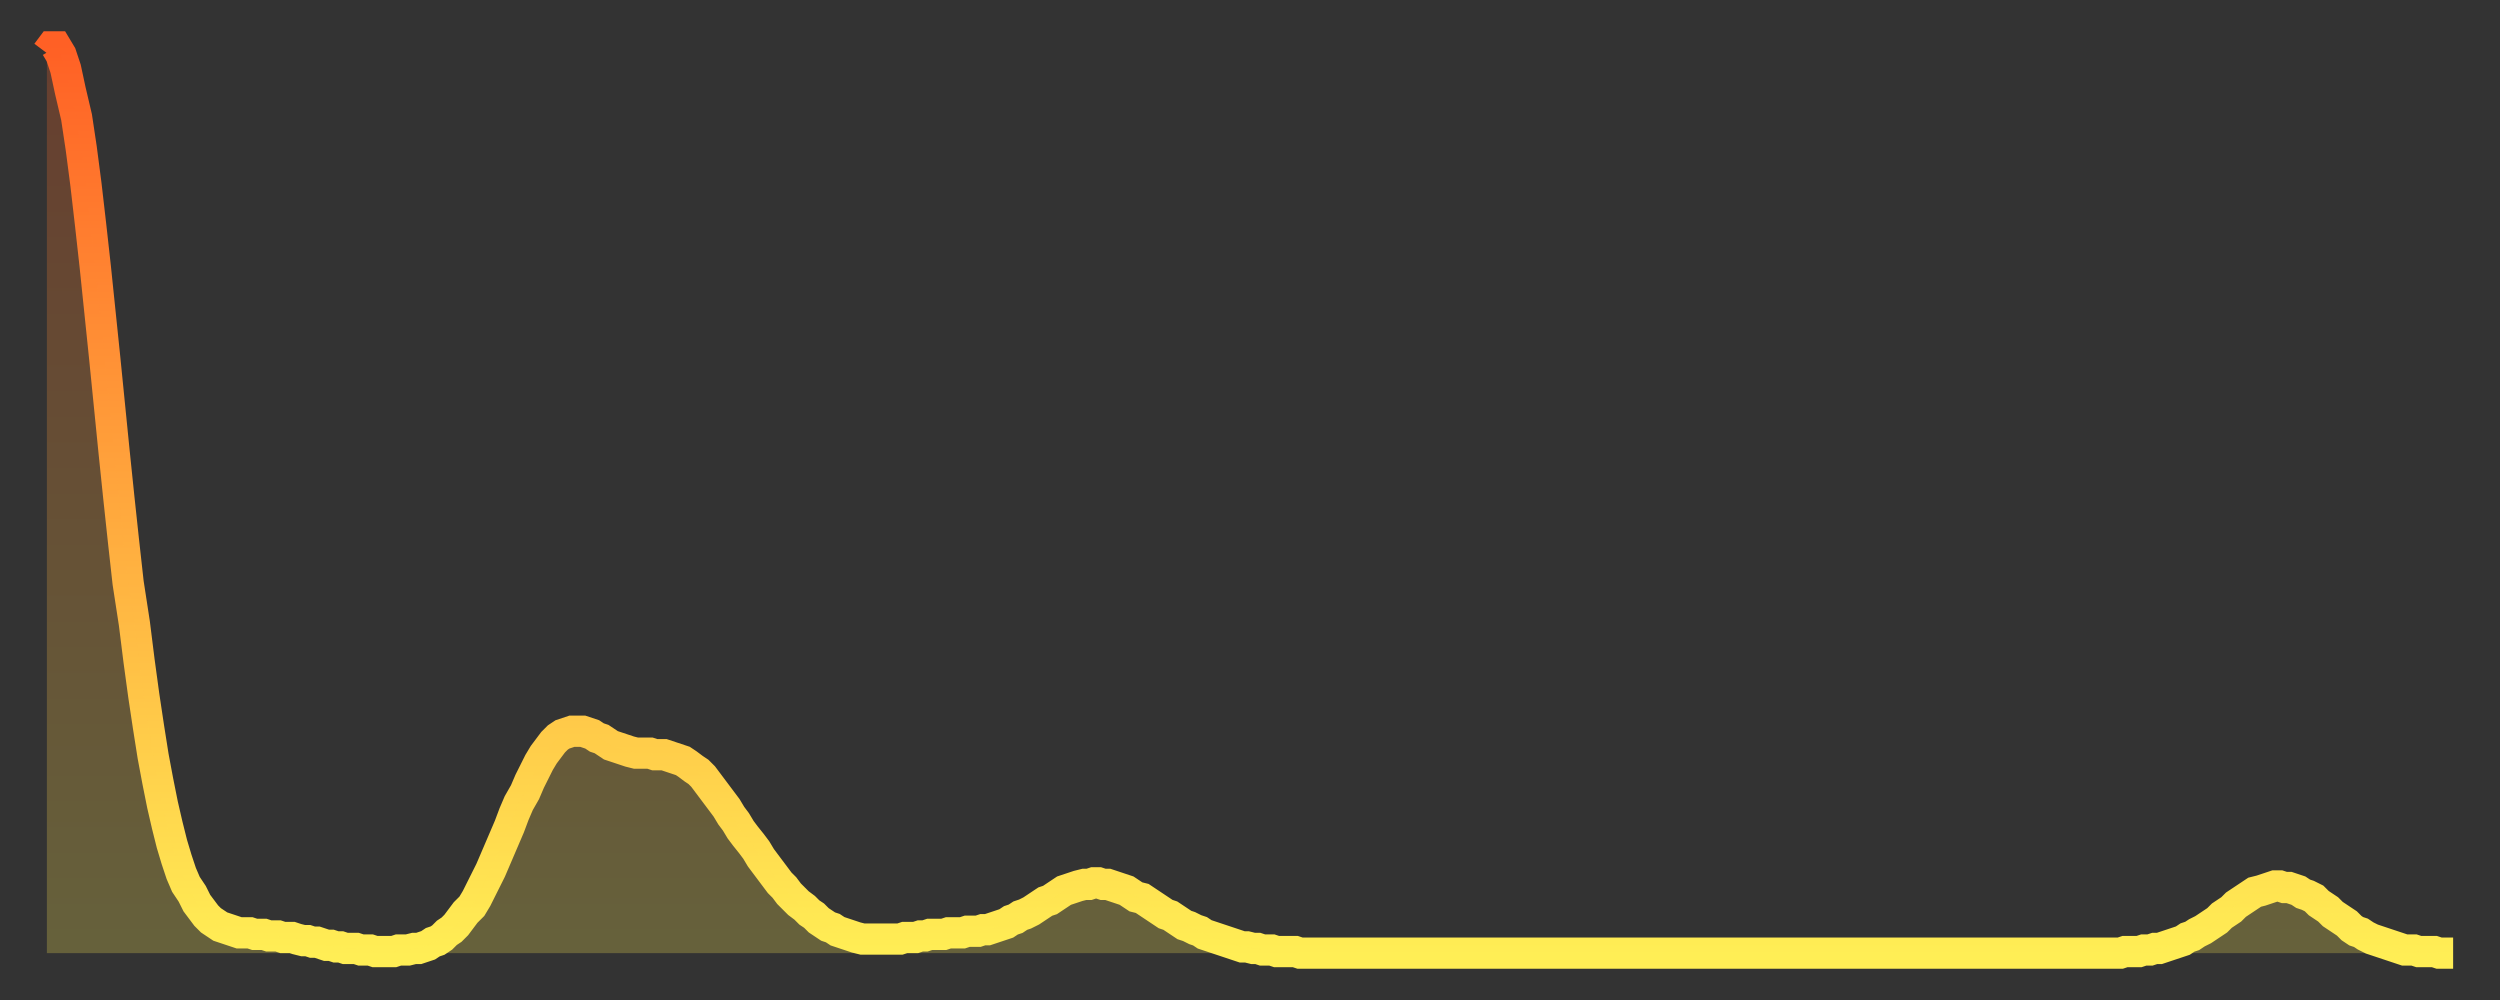 <?xml version="1.0" encoding="utf-8" ?>
<svg baseProfile="full" height="64" version="1.1" width="160" xmlns="http://www.w3.org/2000/svg" xmlns:ev="http://www.w3.org/2001/xml-events" xmlns:xlink="http://www.w3.org/1999/xlink"><rect width="100%" height="100%" fill="#333333" stroke="none"/><defs><linearGradient id="id49210" x1="0" x2="0" y1="0" y2="1"><stop offset="0%" stop-color="#ff6025" /><stop offset="50%" stop-color="#ffa73d" /><stop offset="100%" stop-color="#ffee55" /></linearGradient></defs><g transform="translate(3,3)"><g><path d="M 0.0 0.4 0.3 0.0 0.6 0.0 0.9 0.5 1.2 1.4 1.5 2.8 1.9 4.5 2.2 6.5 2.5 8.8 2.8 11.4 3.1 14.1 3.4 17.0 3.7 19.9 4.0 22.9 4.3 25.9 4.6 28.8 4.9 31.6 5.2 34.3 5.6 36.9 5.9 39.3 6.2 41.5 6.5 43.5 6.8 45.4 7.1 47.0 7.4 48.5 7.7 49.8 8.0 51.0 8.3 52.0 8.6 52.9 8.9 53.6 9.3 54.2 9.6 54.8 9.9 55.2 10.2 55.6 10.5 55.9 10.8 56.1 11.1 56.3 11.4 56.4 11.7 56.5 12.0 56.6 12.3 56.7 12.7 56.7 13.0 56.7 13.3 56.8 13.6 56.8 13.9 56.8 14.2 56.9 14.5 56.9 14.8 56.9 15.1 57.0 15.4 57.0 15.7 57.0 16.0 57.1 16.4 57.2 16.7 57.2 17.0 57.3 17.3 57.3 17.6 57.4 17.9 57.5 18.2 57.5 18.5 57.6 18.8 57.6 19.1 57.7 19.4 57.7 19.8 57.7 20.1 57.8 20.4 57.8 20.7 57.8 21.0 57.9 21.3 57.9 21.6 57.9 21.9 57.9 22.2 57.9 22.5 57.8 22.8 57.8 23.1 57.8 23.5 57.7 23.8 57.7 24.1 57.6 24.4 57.5 24.7 57.3 25.0 57.2 25.3 57.0 25.6 56.7 25.9 56.5 26.2 56.2 26.5 55.8 26.8 55.4 27.2 55.0 27.5 54.5 27.8 53.9 28.1 53.3 28.4 52.7 28.7 52.0 29.0 51.3 29.3 50.6 29.6 49.9 29.9 49.1 30.2 48.4 30.6 47.7 30.9 47.0 31.2 46.4 31.5 45.8 31.8 45.3 32.1 44.9 32.4 44.5 32.7 44.2 33.0 44.0 33.3 43.9 33.6 43.8 33.9 43.8 34.3 43.8 34.6 43.9 34.9 44.0 35.2 44.2 35.5 44.3 35.8 44.5 36.1 44.7 36.4 44.8 36.7 44.9 37.0 45.0 37.3 45.1 37.7 45.2 38.0 45.2 38.3 45.2 38.6 45.2 38.9 45.3 39.2 45.3 39.5 45.3 39.8 45.4 40.1 45.5 40.4 45.6 40.7 45.7 41.0 45.9 41.4 46.2 41.7 46.4 42.0 46.7 42.3 47.1 42.6 47.5 42.9 47.9 43.2 48.3 43.5 48.7 43.8 49.2 44.1 49.6 44.4 50.1 44.7 50.5 45.1 51.0 45.4 51.4 45.7 51.9 46.0 52.3 46.3 52.7 46.6 53.1 46.9 53.5 47.2 53.8 47.5 54.2 47.8 54.5 48.1 54.8 48.5 55.1 48.8 55.4 49.1 55.6 49.4 55.9 49.7 56.1 50.0 56.3 50.3 56.4 50.6 56.6 50.9 56.7 51.2 56.8 51.5 56.9 51.8 57.0 52.2 57.1 52.5 57.1 52.8 57.1 53.1 57.1 53.4 57.1 53.7 57.1 54.0 57.1 54.3 57.1 54.6 57.1 54.9 57.0 55.2 57.0 55.6 57.0 55.9 56.9 56.2 56.9 56.5 56.8 56.8 56.8 57.1 56.8 57.4 56.8 57.7 56.7 58.0 56.7 58.3 56.7 58.6 56.7 58.9 56.6 59.3 56.6 59.6 56.6 59.9 56.5 60.2 56.5 60.5 56.4 60.8 56.3 61.1 56.2 61.4 56.1 61.7 55.9 62.0 55.8 62.3 55.6 62.6 55.5 63.0 55.3 63.3 55.1 63.6 54.9 63.9 54.7 64.2 54.6 64.5 54.4 64.8 54.2 65.1 54.0 65.4 53.9 65.7 53.8 66.0 53.7 66.4 53.6 66.7 53.6 67.0 53.5 67.3 53.5 67.6 53.6 67.9 53.6 68.2 53.7 68.5 53.8 68.8 53.9 69.1 54.0 69.4 54.2 69.7 54.4 70.1 54.5 70.4 54.7 70.7 54.9 71.0 55.1 71.3 55.3 71.6 55.5 71.9 55.6 72.2 55.8 72.5 56.0 72.8 56.2 73.1 56.3 73.5 56.5 73.8 56.6 74.1 56.8 74.4 56.9 74.7 57.0 75.0 57.1 75.3 57.2 75.6 57.3 75.9 57.4 76.2 57.5 76.5 57.6 76.8 57.6 77.2 57.7 77.5 57.7 77.8 57.8 78.1 57.8 78.4 57.8 78.7 57.9 79.0 57.9 79.3 57.9 79.6 57.9 79.9 57.9 80.2 58.0 80.5 58.0 80.9 58.0 81.2 58.0 81.5 58.0 81.8 58.0 82.1 58.0 82.4 58.0 82.7 58.0 83.0 58.0 83.3 58.0 83.6 58.0 83.9 58.0 84.3 58.0 84.6 58.0 84.9 58.0 85.2 58.0 85.5 58.0 85.8 58.0 86.1 58.0 86.4 58.0 86.7 58.0 87.0 58.0 87.3 58.0 87.6 58.0 88.0 58.0 88.3 58.0 88.6 58.0 88.9 58.0 89.2 58.0 89.5 58.0 89.8 58.0 90.1 58.0 90.4 58.0 90.7 58.0 91.0 58.0 91.4 58.0 91.7 58.0 92.0 58.0 92.3 58.0 92.6 58.0 92.9 58.0 93.2 58.0 93.5 58.0 93.8 58.0 94.1 58.0 94.4 58.0 94.7 58.0 95.1 58.0 95.4 58.0 95.7 58.0 96.0 58.0 96.3 58.0 96.6 58.0 96.9 58.0 97.2 58.0 97.5 58.0 97.8 58.0 98.1 58.0 98.4 58.0 98.8 58.0 99.1 58.0 99.4 58.0 99.7 58.0 100.0 58.0 100.3 58.0 100.6 58.0 100.9 58.0 101.2 58.0 101.5 58.0 101.8 58.0 102.2 58.0 102.5 58.0 102.8 58.0 103.1 58.0 103.4 58.0 103.7 58.0 104.0 58.0 104.3 58.0 104.6 58.0 104.9 58.0 105.2 58.0 105.5 58.0 105.9 58.0 106.2 58.0 106.5 58.0 106.8 58.0 107.1 58.0 107.4 58.0 107.7 58.0 108.0 58.0 108.3 58.0 108.6 58.0 108.9 58.0 109.3 58.0 109.6 58.0 109.9 58.0 110.2 58.0 110.5 58.0 110.8 58.0 111.1 58.0 111.4 58.0 111.7 58.0 112.0 58.0 112.3 58.0 112.6 58.0 113.0 58.0 113.3 58.0 113.6 58.0 113.9 58.0 114.2 58.0 114.5 58.0 114.8 58.0 115.1 58.0 115.4 58.0 115.7 58.0 116.0 58.0 116.3 58.0 116.7 58.0 117.0 58.0 117.3 58.0 117.6 58.0 117.9 58.0 118.2 58.0 118.5 58.0 118.8 58.0 119.1 58.0 119.4 58.0 119.7 58.0 120.1 58.0 120.4 58.0 120.7 58.0 121.0 58.0 121.3 58.0 121.6 58.0 121.9 58.0 122.2 58.0 122.5 58.0 122.8 58.0 123.1 58.0 123.4 58.0 123.8 58.0 124.1 58.0 124.4 58.0 124.7 58.0 125.0 58.0 125.3 58.0 125.6 58.0 125.9 58.0 126.2 58.0 126.5 58.0 126.8 58.0 127.2 58.0 127.5 58.0 127.8 58.0 128.1 58.0 128.4 58.0 128.7 58.0 129.0 58.0 129.3 58.0 129.6 58.0 129.9 58.0 130.2 58.0 130.5 58.0 130.9 58.0 131.2 58.0 131.5 58.0 131.8 58.0 132.1 58.0 132.4 58.0 132.7 58.0 133.0 57.9 133.3 57.9 133.6 57.9 133.9 57.9 134.2 57.8 134.6 57.8 134.9 57.7 135.2 57.7 135.5 57.6 135.8 57.5 136.1 57.4 136.4 57.3 136.7 57.2 137.0 57.0 137.3 56.9 137.6 56.7 138.0 56.5 138.3 56.3 138.6 56.1 138.9 55.9 139.2 55.6 139.5 55.4 139.8 55.2 140.1 54.9 140.4 54.7 140.7 54.5 141.0 54.3 141.3 54.1 141.7 54.0 142.0 53.9 142.3 53.8 142.6 53.7 142.9 53.7 143.2 53.8 143.5 53.8 143.8 53.9 144.1 54.0 144.4 54.2 144.7 54.3 145.1 54.5 145.4 54.8 145.7 55.0 146.0 55.2 146.3 55.5 146.6 55.7 146.9 55.9 147.2 56.1 147.5 56.4 147.8 56.6 148.1 56.7 148.4 56.9 148.8 57.1 149.1 57.2 149.4 57.3 149.7 57.4 150.0 57.5 150.3 57.6 150.6 57.7 150.9 57.8 151.2 57.8 151.5 57.8 151.8 57.9 152.1 57.9 152.5 57.9 152.8 57.9 153.1 58.0 153.4 58.0 153.7 58.0 154.0 58.0" fill="none" id="graph-curve" opacity="1" stroke="url(#id49210)" stroke-width="2" /><path d="M 0 58 L 0.0 0.4 0.3 0.0 0.6 0.0 0.9 0.5 1.2 1.4 1.5 2.8 1.9 4.5 2.2 6.5 2.5 8.8 2.8 11.4 3.1 14.1 3.4 17.0 3.7 19.9 4.0 22.9 4.3 25.9 4.6 28.8 4.9 31.6 5.2 34.3 5.6 36.9 5.9 39.3 6.2 41.5 6.5 43.5 6.8 45.4 7.1 47.0 7.4 48.5 7.7 49.8 8.0 51.0 8.3 52.0 8.6 52.9 8.9 53.6 9.3 54.2 9.6 54.8 9.9 55.2 10.2 55.6 10.5 55.9 10.8 56.1 11.1 56.3 11.4 56.4 11.7 56.5 12.0 56.6 12.3 56.7 12.7 56.7 13.0 56.7 13.3 56.8 13.6 56.8 13.9 56.8 14.2 56.9 14.5 56.9 14.8 56.9 15.1 57.0 15.4 57.0 15.7 57.0 16.0 57.1 16.4 57.2 16.7 57.2 17.0 57.3 17.3 57.3 17.6 57.4 17.9 57.5 18.2 57.5 18.5 57.6 18.8 57.6 19.1 57.7 19.4 57.7 19.8 57.7 20.1 57.8 20.4 57.8 20.7 57.8 21.0 57.9 21.3 57.9 21.6 57.9 21.9 57.9 22.2 57.9 22.5 57.8 22.8 57.8 23.1 57.8 23.5 57.7 23.8 57.7 24.1 57.6 24.4 57.5 24.7 57.3 25.0 57.2 25.3 57.0 25.6 56.7 25.9 56.5 26.2 56.2 26.5 55.8 26.8 55.4 27.2 55.0 27.5 54.5 27.8 53.9 28.1 53.3 28.4 52.7 28.7 52.0 29.0 51.3 29.3 50.6 29.6 49.9 29.9 49.1 30.2 48.4 30.6 47.7 30.9 47.0 31.2 46.4 31.5 45.8 31.8 45.3 32.1 44.9 32.4 44.5 32.7 44.2 33.0 44.0 33.3 43.9 33.6 43.8 33.9 43.8 34.3 43.8 34.6 43.9 34.9 44.0 35.2 44.2 35.5 44.3 35.8 44.5 36.1 44.7 36.4 44.8 36.7 44.9 37.0 45.0 37.3 45.1 37.7 45.2 38.0 45.2 38.3 45.2 38.6 45.2 38.9 45.3 39.2 45.3 39.5 45.3 39.8 45.4 40.1 45.5 40.4 45.6 40.7 45.7 41.0 45.9 41.4 46.2 41.7 46.4 42.0 46.7 42.3 47.1 42.6 47.5 42.9 47.9 43.2 48.3 43.5 48.7 43.8 49.2 44.1 49.6 44.4 50.1 44.7 50.5 45.1 51.0 45.4 51.4 45.7 51.9 46.0 52.3 46.3 52.7 46.6 53.1 46.9 53.5 47.2 53.8 47.5 54.2 47.8 54.5 48.1 54.8 48.5 55.1 48.8 55.4 49.1 55.6 49.4 55.9 49.7 56.1 50.0 56.3 50.3 56.4 50.6 56.6 50.9 56.7 51.2 56.8 51.5 56.9 51.8 57.0 52.2 57.1 52.5 57.1 52.8 57.1 53.1 57.1 53.4 57.1 53.7 57.1 54.0 57.1 54.3 57.1 54.6 57.1 54.9 57.0 55.2 57.0 55.6 57.0 55.9 56.9 56.2 56.9 56.5 56.8 56.8 56.8 57.1 56.8 57.4 56.8 57.7 56.7 58.0 56.7 58.3 56.7 58.6 56.7 58.9 56.6 59.3 56.6 59.6 56.6 59.9 56.5 60.2 56.5 60.5 56.4 60.8 56.3 61.1 56.2 61.4 56.1 61.7 55.9 62.0 55.8 62.3 55.6 62.6 55.5 63.0 55.3 63.3 55.1 63.6 54.9 63.9 54.7 64.2 54.6 64.5 54.4 64.8 54.2 65.1 54.0 65.4 53.9 65.7 53.8 66.0 53.7 66.4 53.6 66.7 53.6 67.0 53.5 67.3 53.5 67.6 53.6 67.9 53.6 68.2 53.7 68.5 53.8 68.8 53.9 69.1 54.0 69.4 54.2 69.7 54.4 70.1 54.5 70.4 54.7 70.7 54.9 71.0 55.1 71.3 55.3 71.6 55.5 71.9 55.6 72.2 55.8 72.5 56.0 72.8 56.2 73.1 56.3 73.5 56.5 73.8 56.6 74.1 56.8 74.4 56.9 74.7 57.0 75.0 57.1 75.3 57.2 75.6 57.3 75.9 57.4 76.2 57.5 76.5 57.6 76.8 57.6 77.2 57.7 77.5 57.7 77.8 57.8 78.1 57.8 78.4 57.8 78.7 57.9 79.0 57.9 79.3 57.9 79.6 57.9 79.9 57.9 80.2 58.0 80.5 58.0 80.9 58.0 81.2 58.0 81.5 58.0 81.8 58.0 82.1 58.0 82.4 58.0 82.7 58.0 83.0 58.0 83.3 58.0 83.6 58.0 83.9 58.0 84.3 58.0 84.6 58.0 84.9 58.0 85.2 58.0 85.5 58.0 85.8 58.0 86.1 58.0 86.4 58.0 86.7 58.0 87.0 58.0 87.3 58.0 87.6 58.0 88.0 58.0 88.3 58.0 88.6 58.0 88.9 58.0 89.2 58.0 89.5 58.0 89.8 58.0 90.1 58.0 90.4 58.0 90.7 58.0 91.0 58.0 91.4 58.0 91.7 58.0 92.0 58.0 92.3 58.0 92.6 58.0 92.9 58.0 93.2 58.0 93.5 58.0 93.8 58.0 94.1 58.0 94.4 58.0 94.7 58.0 95.1 58.0 95.4 58.0 95.7 58.0 96.0 58.0 96.3 58.0 96.6 58.0 96.9 58.0 97.2 58.0 97.5 58.0 97.8 58.0 98.1 58.0 98.4 58.0 98.8 58.0 99.1 58.0 99.4 58.0 99.7 58.0 100.0 58.0 100.3 58.0 100.6 58.0 100.9 58.0 101.2 58.0 101.5 58.0 101.8 58.0 102.2 58.0 102.5 58.0 102.8 58.0 103.1 58.0 103.4 58.0 103.7 58.0 104.0 58.0 104.3 58.0 104.6 58.0 104.9 58.0 105.2 58.0 105.5 58.0 105.9 58.0 106.2 58.0 106.5 58.0 106.8 58.0 107.1 58.0 107.4 58.0 107.7 58.0 108.0 58.0 108.3 58.0 108.6 58.0 108.9 58.0 109.3 58.0 109.6 58.0 109.9 58.0 110.2 58.0 110.5 58.0 110.8 58.0 111.1 58.0 111.4 58.0 111.7 58.0 112.0 58.0 112.3 58.0 112.6 58.0 113.0 58.0 113.3 58.0 113.6 58.0 113.9 58.0 114.2 58.0 114.5 58.0 114.8 58.0 115.1 58.0 115.4 58.0 115.7 58.0 116.0 58.0 116.3 58.0 116.7 58.0 117.0 58.0 117.3 58.0 117.6 58.0 117.9 58.0 118.2 58.0 118.5 58.0 118.8 58.0 119.1 58.0 119.4 58.0 119.7 58.0 120.1 58.0 120.4 58.0 120.7 58.0 121.0 58.0 121.3 58.0 121.6 58.0 121.9 58.0 122.2 58.0 122.5 58.0 122.8 58.0 123.1 58.0 123.4 58.0 123.8 58.0 124.1 58.0 124.4 58.0 124.7 58.0 125.0 58.0 125.3 58.0 125.6 58.0 125.9 58.0 126.2 58.0 126.5 58.0 126.8 58.0 127.2 58.0 127.5 58.0 127.8 58.0 128.1 58.0 128.4 58.0 128.7 58.0 129.0 58.0 129.3 58.0 129.6 58.0 129.9 58.0 130.2 58.0 130.5 58.0 130.9 58.0 131.2 58.0 131.5 58.0 131.8 58.0 132.1 58.0 132.4 58.0 132.7 58.0 133.0 57.9 133.3 57.9 133.6 57.9 133.9 57.9 134.2 57.8 134.6 57.8 134.9 57.7 135.2 57.7 135.5 57.6 135.8 57.5 136.1 57.4 136.4 57.3 136.7 57.2 137.0 57.0 137.3 56.9 137.6 56.7 138.0 56.5 138.3 56.3 138.6 56.1 138.9 55.9 139.2 55.6 139.5 55.4 139.8 55.2 140.1 54.9 140.4 54.7 140.7 54.5 141.0 54.3 141.3 54.1 141.7 54.0 142.0 53.9 142.3 53.8 142.6 53.7 142.9 53.7 143.2 53.8 143.5 53.8 143.8 53.9 144.1 54.0 144.4 54.2 144.7 54.3 145.1 54.5 145.4 54.8 145.7 55.0 146.0 55.2 146.3 55.5 146.6 55.7 146.9 55.9 147.2 56.1 147.5 56.4 147.8 56.6 148.1 56.7 148.4 56.9 148.8 57.1 149.1 57.2 149.4 57.3 149.7 57.4 150.0 57.5 150.3 57.6 150.6 57.7 150.9 57.8 151.2 57.8 151.5 57.8 151.8 57.9 152.1 57.9 152.5 57.9 152.8 57.9 153.1 58.0 153.4 58.0 153.7 58.0 154.0 58.0 154 58" fill="url(#id49210)" fill-opacity=".25" id="graph-shadow" /></g></g></svg>